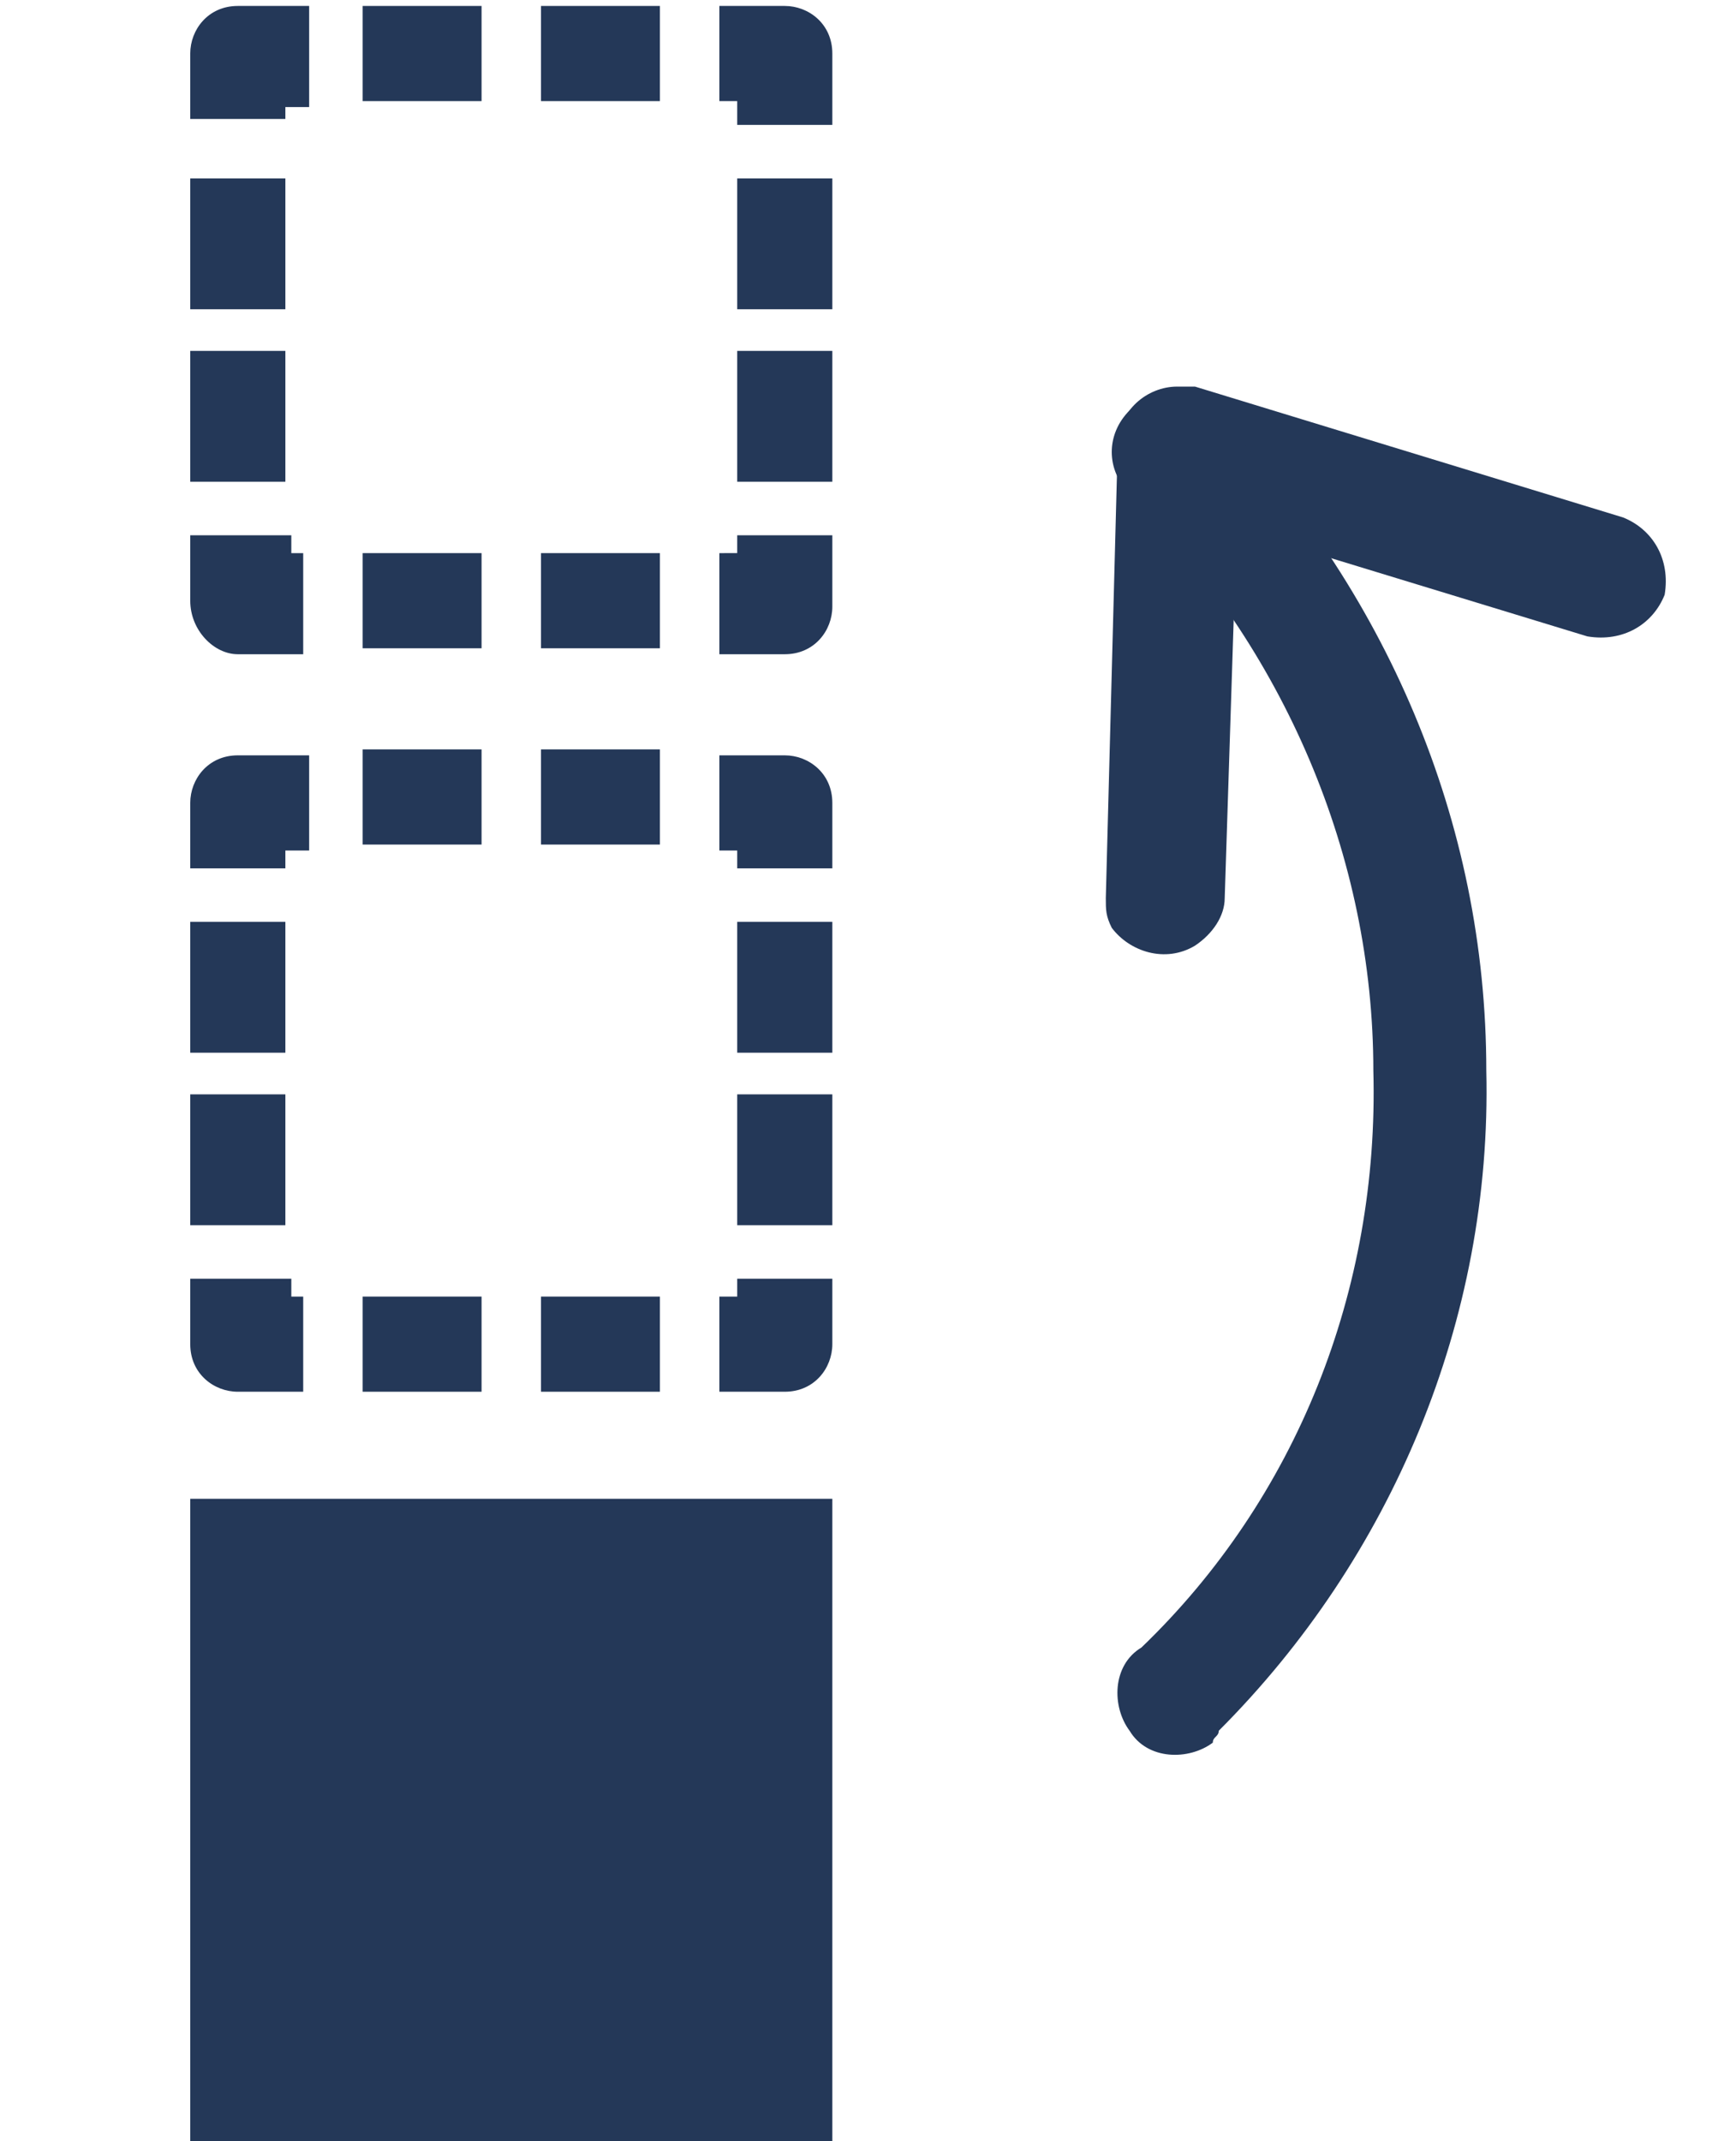 <?xml version="1.0" encoding="utf-8"?>
<!-- Generator: Adobe Illustrator 21.1.0, SVG Export Plug-In . SVG Version: 6.00 Build 0)  -->
<svg version="1.1" id="Layer_1" xmlns="http://www.w3.org/2000/svg" xmlns:xlink="http://www.w3.org/1999/xlink" x="0px" y="0px"
	 viewBox="0 0 29.2 36" style="enable-background:new 0 0 29.2 36;" xml:space="preserve">
<style type="text/css">
	.st0{fill:#243858;}
</style>
<title>organize-page tree</title>
<g id="Layer_2">
	<g id="N700">
		<g>
			<rect x="6.1" y="21.8" class="st0" width="2" height="1.6"/>
			<rect x="9.1" y="21.8" class="st0" width="2" height="1.6"/>
			<rect x="6.1" y="12.6" class="st0" width="2" height="1.6"/>
			<rect x="9.1" y="12.6" class="st0" width="2" height="1.6"/>
			<path class="st0" d="M4.9,21.5H3.2v1.1c0,0.5,0.4,0.8,0.8,0.8h1.1v-1.6H4.9V21.5z"/>
			<path class="st0" d="M5.2,14.3v-1.6H4c-0.5,0-0.8,0.4-0.8,0.8v1.1h1.6v-0.3H5.2z"/>
			<path class="st0" d="M12.4,14.6H14v-1.1c0-0.5-0.4-0.8-0.8-0.8h-1.1v1.6h0.3V14.6z"/>
			<path class="st0" d="M12.1,21.8v1.6h1.1c0.5,0,0.8-0.4,0.8-0.8v-1.1h-1.6v0.3H12.1z"/>
			<rect x="3.2" y="18.4" class="st0" width="1.6" height="2.2"/>
			<rect x="3.2" y="15.5" class="st0" width="1.6" height="2.2"/>
			<rect x="12.4" y="15.5" class="st0" width="1.6" height="2.2"/>
			<rect x="12.4" y="18.4" class="st0" width="1.6" height="2.2"/>
		</g>
		<g>
			<rect x="6.1" y="9.3" class="st0" width="2" height="1.6"/>
			<rect x="9.1" y="9.3" class="st0" width="2" height="1.6"/>
			<rect x="6.1" y="0.1" class="st0" width="2" height="1.6"/>
			<rect x="9.1" y="0.1" class="st0" width="2" height="1.6"/>
			<path class="st0" d="M4.9,9H3.2v1.1C3.2,10.6,3.6,11,4,11h1.1V9.3H4.9V9z"/>
			<path class="st0" d="M5.2,1.8V0.1H4c-0.5,0-0.8,0.4-0.8,0.8v1.1h1.6V1.8H5.2z"/>
			<path class="st0" d="M12.4,2.1H14V0.9c0-0.5-0.4-0.8-0.8-0.8h-1.1v1.6h0.3V2.1z"/>
			<path class="st0" d="M12.1,9.3V11h1.1c0.5,0,0.8-0.4,0.8-0.8V9h-1.6v0.3H12.1z"/>
			<rect x="3.2" y="5.9" class="st0" width="1.6" height="2.2"/>
			<rect x="3.2" y="3" class="st0" width="1.6" height="2.2"/>
			<rect x="12.4" y="3" class="st0" width="1.6" height="2.2"/>
			<rect x="12.4" y="5.9" class="st0" width="1.6" height="2.2"/>
		</g>
		<rect x="3.2" y="25.2" class="st0" width="10.8" height="10.8"/>
		<path class="st0" d="M20.1,15.9c-0.5,0.3-1.1,0.1-1.4-0.3c-0.1-0.2-0.1-0.3-0.1-0.5l0.2-7.6c0-0.6,0.5-1,1-1c0.1,0,0.2,0,0.3,0
			l7.2,2.2c0.5,0.2,0.8,0.7,0.7,1.3c-0.2,0.5-0.7,0.8-1.3,0.7l-5.9-1.8l-0.2,6.2C20.6,15.4,20.4,15.7,20.1,15.9z"/>
		<path class="st0" d="M20.4,29.3c-0.4,0.3-1.1,0.3-1.4-0.2c-0.3-0.4-0.3-1.1,0.2-1.4c2.6-2.5,4-6,3.9-9.7c0-3.6-1.5-7.1-4.1-9.7
			c-0.4-0.4-0.4-1,0-1.4c0.4-0.4,1-0.4,1.4,0c2.9,3,4.6,6.9,4.6,11.1c0.1,4.2-1.6,8.2-4.5,11.1C20.5,29.2,20.4,29.2,20.4,29.3z"/>
	</g>
</g>
</svg>

